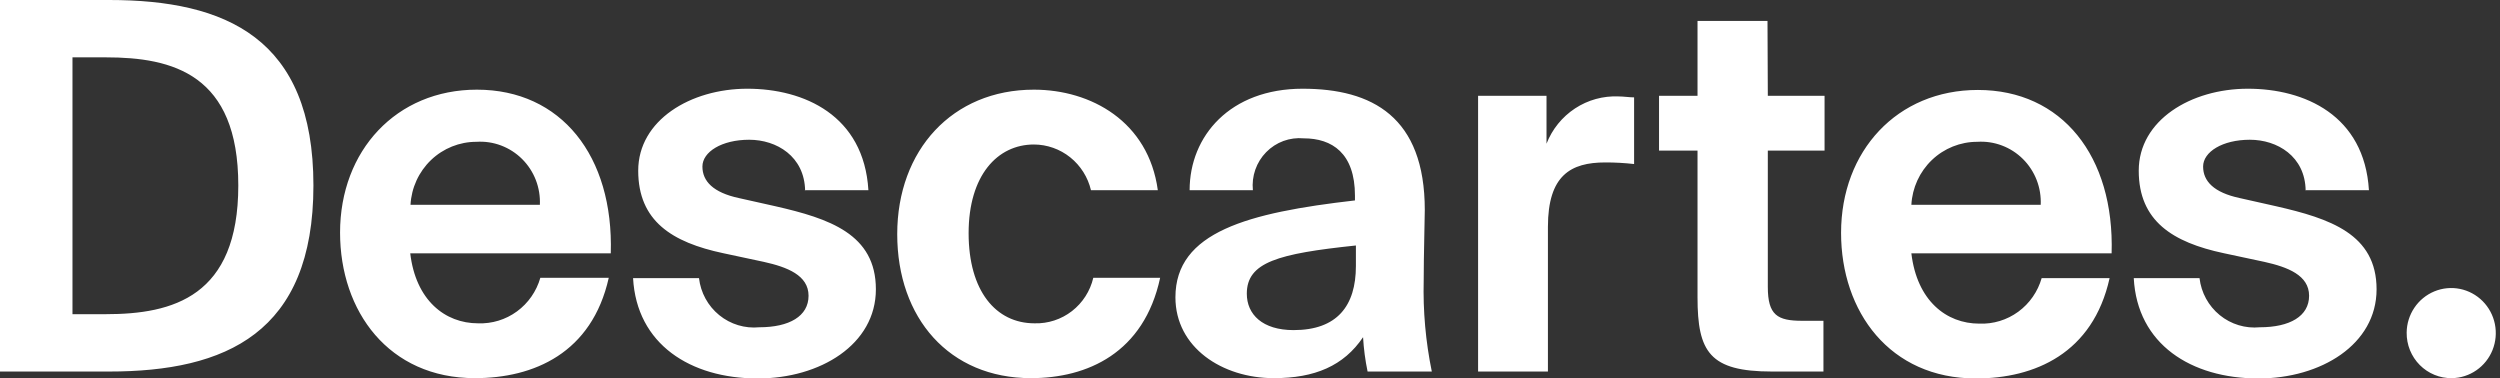 <svg width="119" height="18" viewBox="0 0 119 18" fill="none" xmlns="http://www.w3.org/2000/svg">
<rect x="0" y="0" width="119" height="18" fill="#333333" stroke="none"/>
<g clip-path="url(#clip0_1443_1826)">
<path d="M116.708 18C117.125 17.994 117.532 17.864 117.876 17.625C118.221 17.387 118.488 17.052 118.645 16.66C118.801 16.269 118.84 15.84 118.757 15.427C118.674 15.013 118.472 14.634 118.176 14.336C117.88 14.038 117.504 13.835 117.095 13.752C116.686 13.669 116.261 13.71 115.875 13.87C115.489 14.03 115.157 14.301 114.923 14.65C114.688 14.999 114.561 15.411 114.557 15.832C114.554 16.119 114.607 16.402 114.714 16.667C114.822 16.932 114.98 17.173 115.181 17.375C115.381 17.576 115.619 17.736 115.882 17.843C116.144 17.951 116.425 18.004 116.708 18V18ZM109.735 9.053H112.761C112.546 5.49 109.705 4.223 106.997 4.223C104.289 4.223 101.804 5.723 101.804 8.123C101.804 10.523 103.421 11.535 105.855 12.053L107.784 12.465C108.896 12.713 109.913 13.102 109.913 14.078C109.913 15.053 108.993 15.578 107.568 15.578C106.882 15.645 106.197 15.438 105.66 15C105.123 14.563 104.778 13.93 104.697 13.238H101.567C101.73 16.38 104.289 18.015 107.502 18.015C110.469 18.015 113.125 16.402 113.125 13.77C113.125 11.137 110.899 10.402 108.347 9.818L106.611 9.428C105.38 9.165 104.868 8.625 104.868 7.928C104.868 7.23 105.788 6.652 107.094 6.652C108.399 6.652 109.727 7.44 109.749 9.075L109.735 9.053ZM90.981 9.75C91.024 8.939 91.374 8.176 91.958 7.617C92.542 7.059 93.315 6.749 94.119 6.75C94.517 6.724 94.917 6.784 95.291 6.925C95.666 7.066 96.006 7.285 96.291 7.568C96.576 7.851 96.799 8.192 96.945 8.568C97.091 8.944 97.156 9.347 97.138 9.75H90.981ZM90.936 12.06H100.513C100.654 7.433 98.147 4.282 94.148 4.282C90.305 4.282 87.635 7.185 87.635 11.085C87.635 14.835 89.949 18.015 94.052 18.015C96.849 18.015 99.623 16.823 100.417 13.238H97.183C96.999 13.882 96.607 14.446 96.069 14.839C95.531 15.232 94.878 15.431 94.215 15.405C92.642 15.405 91.248 14.31 90.981 12.06H90.936ZM84.133 0.998H80.802V4.56H78.97V7.17H80.802V14.152C80.802 16.755 81.381 17.685 84.348 17.685H86.796V15.27H85.788C84.601 15.27 84.148 15 84.148 13.658V7.17H86.849V4.56H84.148L84.133 0.998ZM77.783 7.808V4.635C77.568 4.635 77.279 4.59 77.041 4.59C76.309 4.558 75.586 4.758 74.972 5.161C74.358 5.565 73.883 6.151 73.614 6.84V4.56H70.357V17.685H73.681V10.8C73.681 8.34 74.771 7.732 76.411 7.732C76.869 7.731 77.327 7.756 77.783 7.808V7.808ZM59.348 13.98C59.348 12.48 60.832 12.075 64.541 11.685V12.66C64.541 14.565 63.643 15.713 61.574 15.713C60.09 15.713 59.348 14.963 59.348 13.98ZM60.632 18C62.583 18 63.962 17.415 64.882 16.05C64.913 16.6 64.985 17.146 65.097 17.685H68.154C67.861 16.257 67.731 14.8 67.768 13.342C67.768 12.15 67.82 10.418 67.82 9.998C67.82 5.558 65.313 4.223 62.004 4.223C58.554 4.223 56.626 6.473 56.626 9.053H59.637C59.604 8.722 59.644 8.388 59.753 8.075C59.863 7.762 60.039 7.478 60.271 7.242C60.502 7.006 60.782 6.825 61.09 6.711C61.399 6.598 61.729 6.555 62.056 6.585C63.406 6.585 64.496 7.29 64.496 9.315V9.54C59.4 10.125 55.95 11.04 55.95 14.152C55.95 16.538 58.176 18 60.632 18V18ZM51.93 9.053H55.112C54.667 5.782 51.93 4.268 49.214 4.268C45.334 4.268 42.708 7.147 42.708 11.145C42.708 15.143 45.186 18 49.073 18C51.752 18 54.452 16.808 55.223 13.223H52.041C51.893 13.854 51.533 14.414 51.024 14.809C50.514 15.204 49.886 15.409 49.244 15.39C47.404 15.39 46.106 13.852 46.106 11.1C46.106 8.348 47.478 6.878 49.214 6.878C49.843 6.88 50.452 7.096 50.944 7.49C51.436 7.885 51.783 8.435 51.93 9.053V9.053ZM38.302 9.053H41.336C41.121 5.49 38.272 4.223 35.572 4.223C32.871 4.223 30.379 5.723 30.379 8.123C30.379 10.523 31.989 11.535 34.429 12.053L36.358 12.465C37.471 12.713 38.487 13.102 38.487 14.078C38.487 15.053 37.567 15.578 36.143 15.578C35.457 15.645 34.772 15.438 34.235 15C33.698 14.563 33.352 13.93 33.272 13.238H30.134C30.305 16.38 32.857 18.015 36.069 18.015C39.036 18.015 41.692 16.402 41.692 13.77C41.692 11.137 39.467 10.402 36.914 9.818L35.171 9.428C33.947 9.165 33.435 8.625 33.435 7.928C33.435 7.23 34.355 6.652 35.661 6.652C36.966 6.652 38.294 7.44 38.324 9.075L38.302 9.053ZM19.54 9.75C19.584 8.939 19.934 8.176 20.518 7.617C21.102 7.059 21.875 6.749 22.678 6.75C23.077 6.724 23.477 6.784 23.851 6.925C24.225 7.066 24.566 7.285 24.851 7.568C25.136 7.851 25.359 8.192 25.505 8.568C25.65 8.944 25.716 9.347 25.698 9.75H19.54ZM19.496 12.06H29.073C29.214 7.418 26.707 4.268 22.701 4.268C18.865 4.268 16.187 7.17 16.187 11.07C16.187 14.82 18.502 18 22.604 18C25.408 18 28.175 16.808 28.977 13.223H25.72C25.536 13.867 25.144 14.431 24.606 14.824C24.068 15.217 23.416 15.416 22.753 15.39C21.187 15.39 19.785 14.295 19.526 12.045L19.496 12.06ZM3.45 14.955V2.73H5.037C8.227 2.73 11.343 3.533 11.343 8.828C11.343 14.123 8.227 14.955 5.037 14.955H3.45ZM5.193 0H0V17.685H5.193C10.742 17.685 14.919 15.855 14.919 8.828C14.919 1.8 10.735 0 5.193 0Z" fill="white"/>
</g>
<defs>
<clipPath id="clip0_1443_1826">
<rect width="118.8" height="18" fill="white"/>
</clipPath>
</defs>
</svg>
